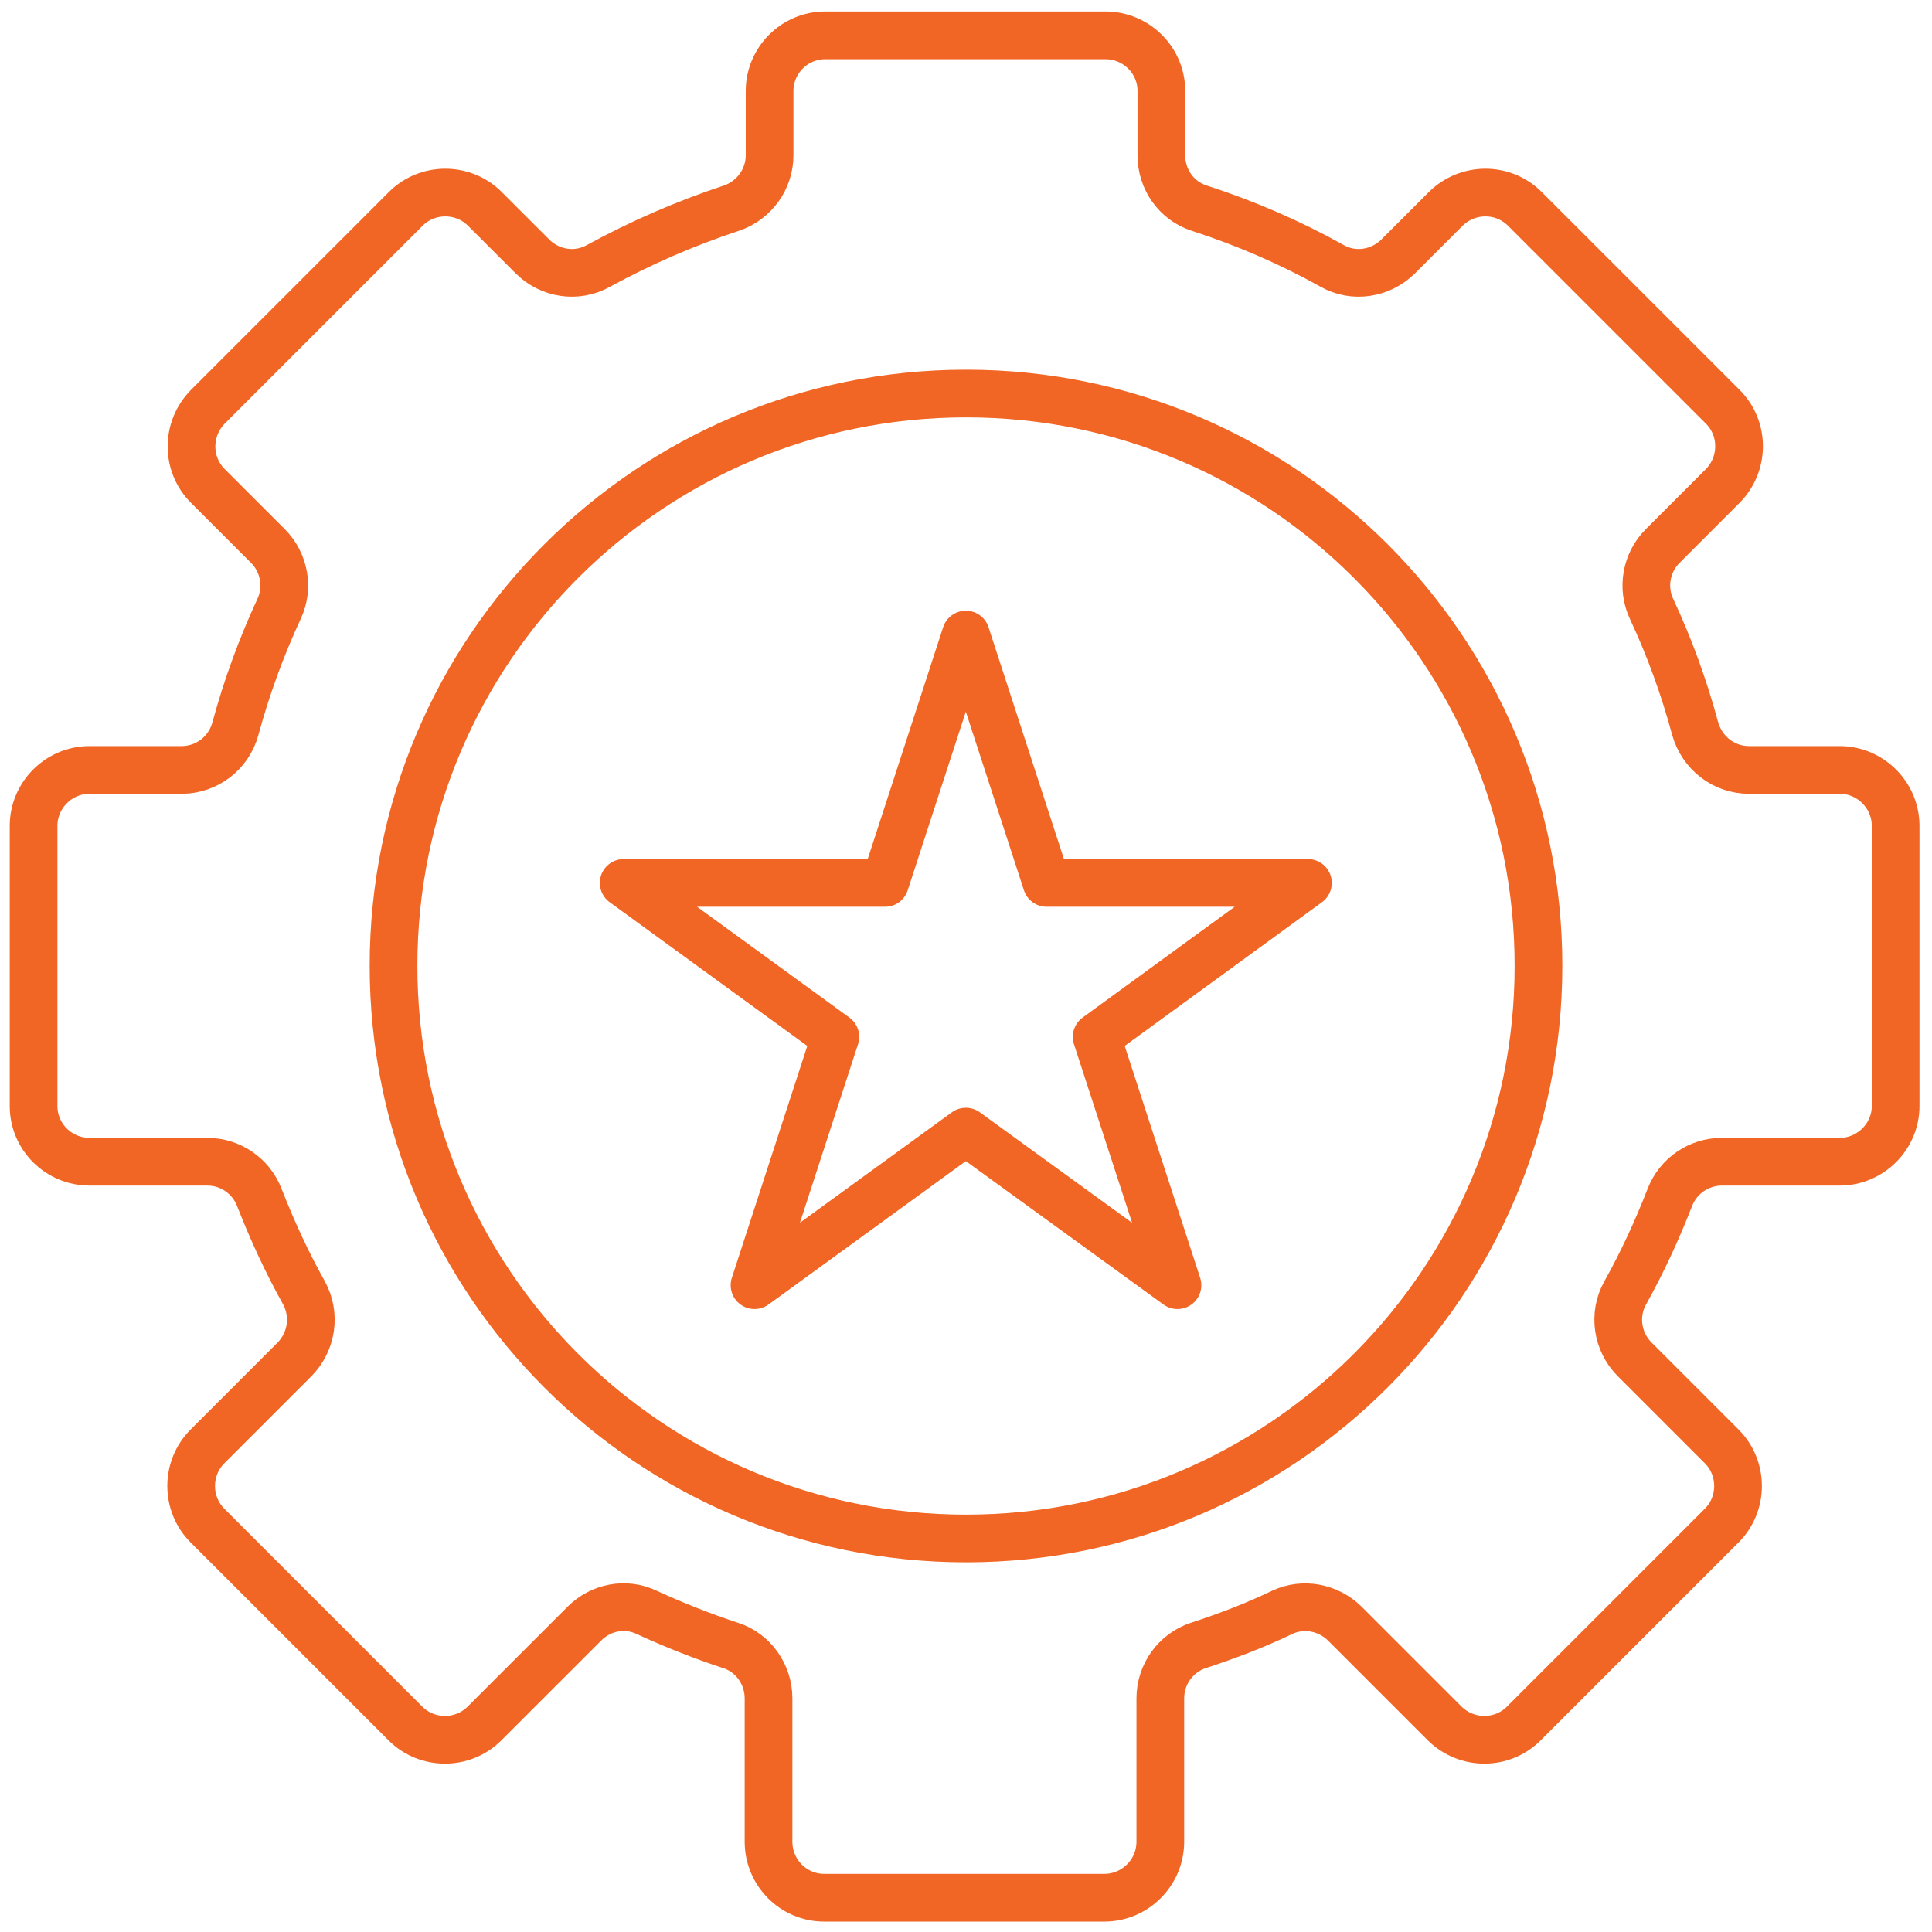 <?xml version="1.0" encoding="UTF-8"?>
<svg xmlns="http://www.w3.org/2000/svg" width="81" height="81" viewBox="0 0 81 81" fill="none">
  <g id="Layer_1" clip-path="url(#clip0_78_785)">
    <path id="Vector" d="M77.187 32.28H73.33C72.274 32.28 71.365 31.576 71.071 30.549C70.602 28.804 69.986 27.117 69.238 25.519C68.827 24.639 69.018 23.583 69.707 22.893L72.23 20.371C73.139 19.447 73.139 17.966 72.23 17.056L63.929 8.756C63.02 7.846 61.538 7.846 60.614 8.756L58.62 10.75C57.886 11.483 56.743 11.659 55.848 11.146C54.088 10.164 52.225 9.357 50.275 8.726C49.322 8.418 48.691 7.524 48.691 6.512V3.813C48.691 2.523 47.635 1.481 46.344 1.481H34.597C33.306 1.481 32.265 2.537 32.265 3.813V6.512C32.265 7.509 31.62 8.404 30.666 8.726C28.716 9.372 26.868 10.178 25.093 11.146C24.184 11.659 23.055 11.483 22.322 10.75L20.327 8.756C19.418 7.846 17.922 7.846 17.012 8.756L8.712 17.056C7.802 17.98 7.802 19.462 8.712 20.371L11.234 22.893C11.923 23.583 12.114 24.639 11.704 25.519C10.956 27.132 10.339 28.819 9.87 30.549C9.592 31.576 8.668 32.28 7.612 32.28H3.755C2.464 32.28 1.408 33.336 1.408 34.626V46.374C1.408 47.664 2.464 48.706 3.755 48.706H8.697C9.65 48.706 10.515 49.292 10.867 50.187C11.41 51.58 12.026 52.915 12.745 54.205C13.243 55.115 13.082 56.244 12.349 56.992L8.697 60.644C7.788 61.553 7.788 63.049 8.697 63.958L16.998 72.259C17.907 73.168 19.403 73.168 20.312 72.259L24.507 68.065C25.196 67.375 26.237 67.185 27.103 67.595C28.247 68.123 29.435 68.593 30.637 68.989C31.59 69.297 32.221 70.206 32.221 71.203V77.216C32.221 78.507 33.262 79.563 34.553 79.563H46.3C47.591 79.563 48.647 78.507 48.647 77.216V71.203C48.647 70.206 49.278 69.311 50.231 68.989C51.448 68.593 52.636 68.138 53.765 67.595C54.645 67.185 55.687 67.39 56.376 68.065L60.57 72.259C61.494 73.168 62.976 73.168 63.885 72.259L72.186 63.958C73.095 63.049 73.095 61.553 72.186 60.644L68.534 56.992C67.801 56.259 67.625 55.115 68.138 54.205C68.857 52.915 69.473 51.58 70.015 50.187C70.367 49.292 71.233 48.706 72.186 48.706H77.128C78.419 48.706 79.475 47.65 79.475 46.374V34.626C79.475 33.336 78.419 32.28 77.128 32.28H77.187ZM40.507 64.501C27.249 64.501 16.499 53.751 16.499 40.493C16.499 27.235 27.249 16.499 40.507 16.499C53.765 16.499 64.501 27.249 64.501 40.493C64.501 53.736 53.751 64.501 40.507 64.501Z" stroke="#F16624" stroke-width="2" stroke-linecap="round" stroke-linejoin="round"></path>
    <path id="Vector_2" d="M40.493 26.604L43.88 37.017H54.836L45.978 43.47L49.366 53.883L40.493 47.444L31.634 53.883L35.022 43.47L26.149 37.017H37.105L40.493 26.604Z" stroke="#F16624" stroke-width="2" stroke-linecap="round" stroke-linejoin="round"></path>
  </g>
  <defs>
    <clipPath id="clip0_78_785">
      <rect width="81" height="81" fill="white"></rect>
    </clipPath>
  </defs>
</svg>
